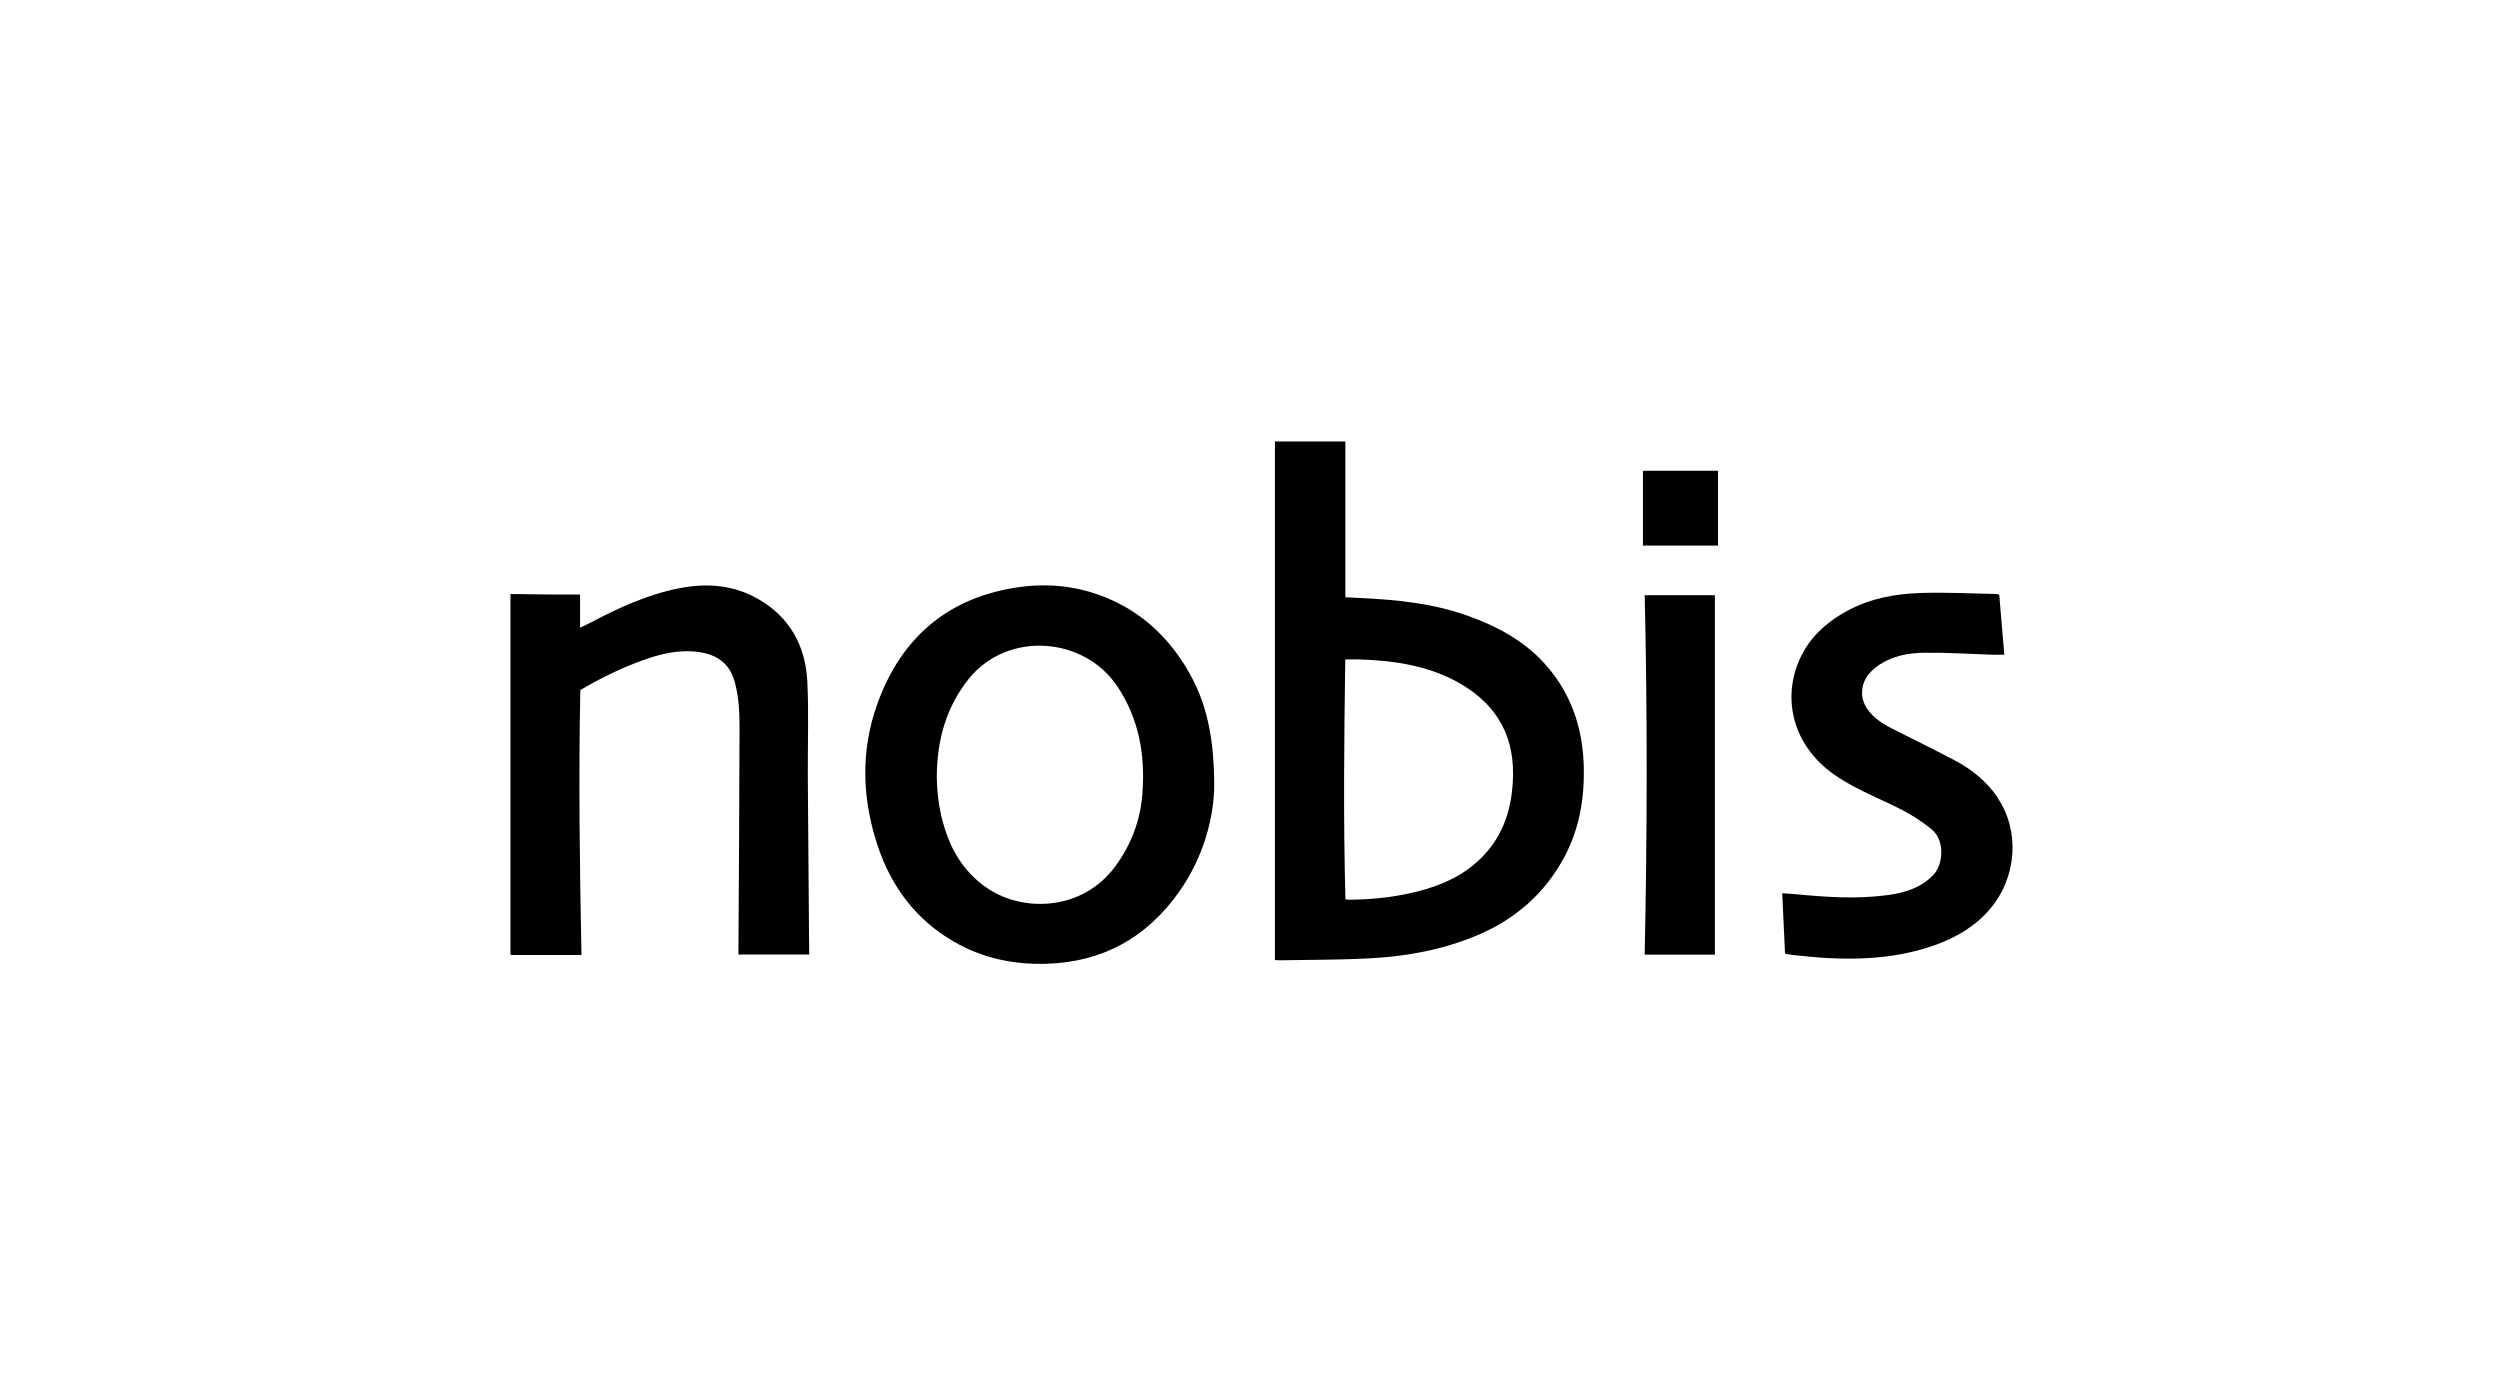 <?xml version="1.0" encoding="UTF-8"?>
<svg id="Layer_1" xmlns="http://www.w3.org/2000/svg" viewBox="0 0 301 167">
  <path d="M97.41,113.22c-.05-6.59-.11-13.17-.15-19.76-.02-3.82.13-7.65-.06-11.46-.22-4.24-2.11-7.68-5.88-9.86-2.99-1.73-6.24-1.97-9.57-1.31-3.79.75-7.25,2.34-10.64,4.13-.36.19-.74.36-1.27.61v-3.99c-1.16,0-2.21,0-3.26,0-1.71-.02-3.41-.04-5.12-.06v43.46h8.55c-.22-10.69-.35-21.31-.14-31.9,2.44-1.43,4.87-2.62,7.43-3.55,2.21-.81,4.47-1.36,6.86-1.02,2.24.32,3.73,1.42,4.33,3.69.48,1.83.56,3.68.55,5.54-.02,8.77-.08,17.54-.13,26.32,0,.29,0,.58,0,.87h8.51c0-.61,0-1.16,0-1.71Z"/>
  <path d="M240.51,96.01c-1.32-1.93-3.1-3.37-5.14-4.45-2.48-1.32-5.02-2.54-7.53-3.82-1.18-.6-2.29-1.31-3.04-2.41-.32-.47-.57-1.09-.6-1.65-.1-1.65.79-2.8,2.1-3.66,1.64-1.07,3.51-1.41,5.4-1.43,2.73-.03,5.47.15,8.21.24.44.01.88,0,1.41,0-.21-2.5-.41-4.87-.61-7.22-.14-.05-.21-.09-.28-.09-3.09-.06-6.18-.23-9.26-.12-3,.1-5.94.64-8.64,2.08-2.8,1.5-5.01,3.56-6.13,6.58-1.81,4.88-.07,10,4.35,13.14,2.15,1.52,4.56,2.54,6.92,3.65,1.75.82,3.41,1.77,4.92,3.02,1.65,1.37,1.35,4.3.15,5.51-1.5,1.52-3.37,2.1-5.4,2.38-3.72.51-7.42.26-11.13-.1-.51-.05-1.03-.07-1.63-.11.12,2.49.23,4.84.34,7.27.41.07.7.14,1,.17,1.3.12,2.6.27,3.9.35,4.47.25,8.89-.03,13.15-1.55,2.59-.93,4.9-2.28,6.7-4.43,3.17-3.79,3.54-9.35.82-13.33Z"/>
  <path d="M198.02,71.66c.34,14.46.3,28.85,0,43.28h8.45v-43.28h-8.45Z"/>
  <path d="M197.81,56.68h9.04v9.01h-9.04v-9.01Z"/>
  <path d="M190.69,92.44c-.09-4.49-1.36-8.57-4.28-12.04-2.62-3.12-6.06-4.98-9.84-6.31-4.07-1.44-8.31-1.87-12.59-2.08-.64-.03-1.29-.07-2-.1v-18.76h-8.48v62.43c.18.02.33.04.48.04,3.67-.07,7.34-.04,11-.24,4.43-.24,8.78-1.04,12.9-2.78,4.58-1.94,8.13-5.04,10.48-9.44,1.78-3.34,2.4-6.95,2.33-10.71ZM179.07,102.5c-1.93,2.29-4.44,3.66-7.25,4.51-3.05.92-6.19,1.29-9.37,1.32-.12,0-.24-.03-.46-.05-.26-9.59-.16-19.17-.02-28.89.56,0,1.05-.01,1.54,0,4.08.12,8.09.67,11.73,2.6,4.48,2.37,7,6.04,6.93,11.28-.05,3.42-.85,6.57-3.09,9.23Z"/>
  <path d="M142.92,80.54c-2.05-3.41-4.76-6.15-8.35-7.95-3.68-1.84-7.61-2.46-11.66-1.93-8.59,1.14-14.35,5.97-17.26,14.04-2.05,5.66-1.88,11.46.04,17.18,1.65,4.92,4.6,8.85,9.13,11.48,3.44,2,7.18,2.79,11.14,2.68,6.79-.19,12.11-3.15,16-8.66,2.99-4.22,4.2-9.02,4.23-12.81-.01-5.84-.93-10.13-3.28-14.03ZM137.56,95.44c-.24,3.28-1.34,6.27-3.32,8.92-3.94,5.29-10.93,5.47-15.2,2.69-2.33-1.52-3.95-3.68-4.95-6.3-.89-2.36-1.28-4.8-1.3-7.31.04-4.32,1.1-8.29,3.86-11.72,4.69-5.81,13.93-5.07,17.92.98,2.57,3.89,3.32,8.19,2.98,12.75Z"/>
</svg>
